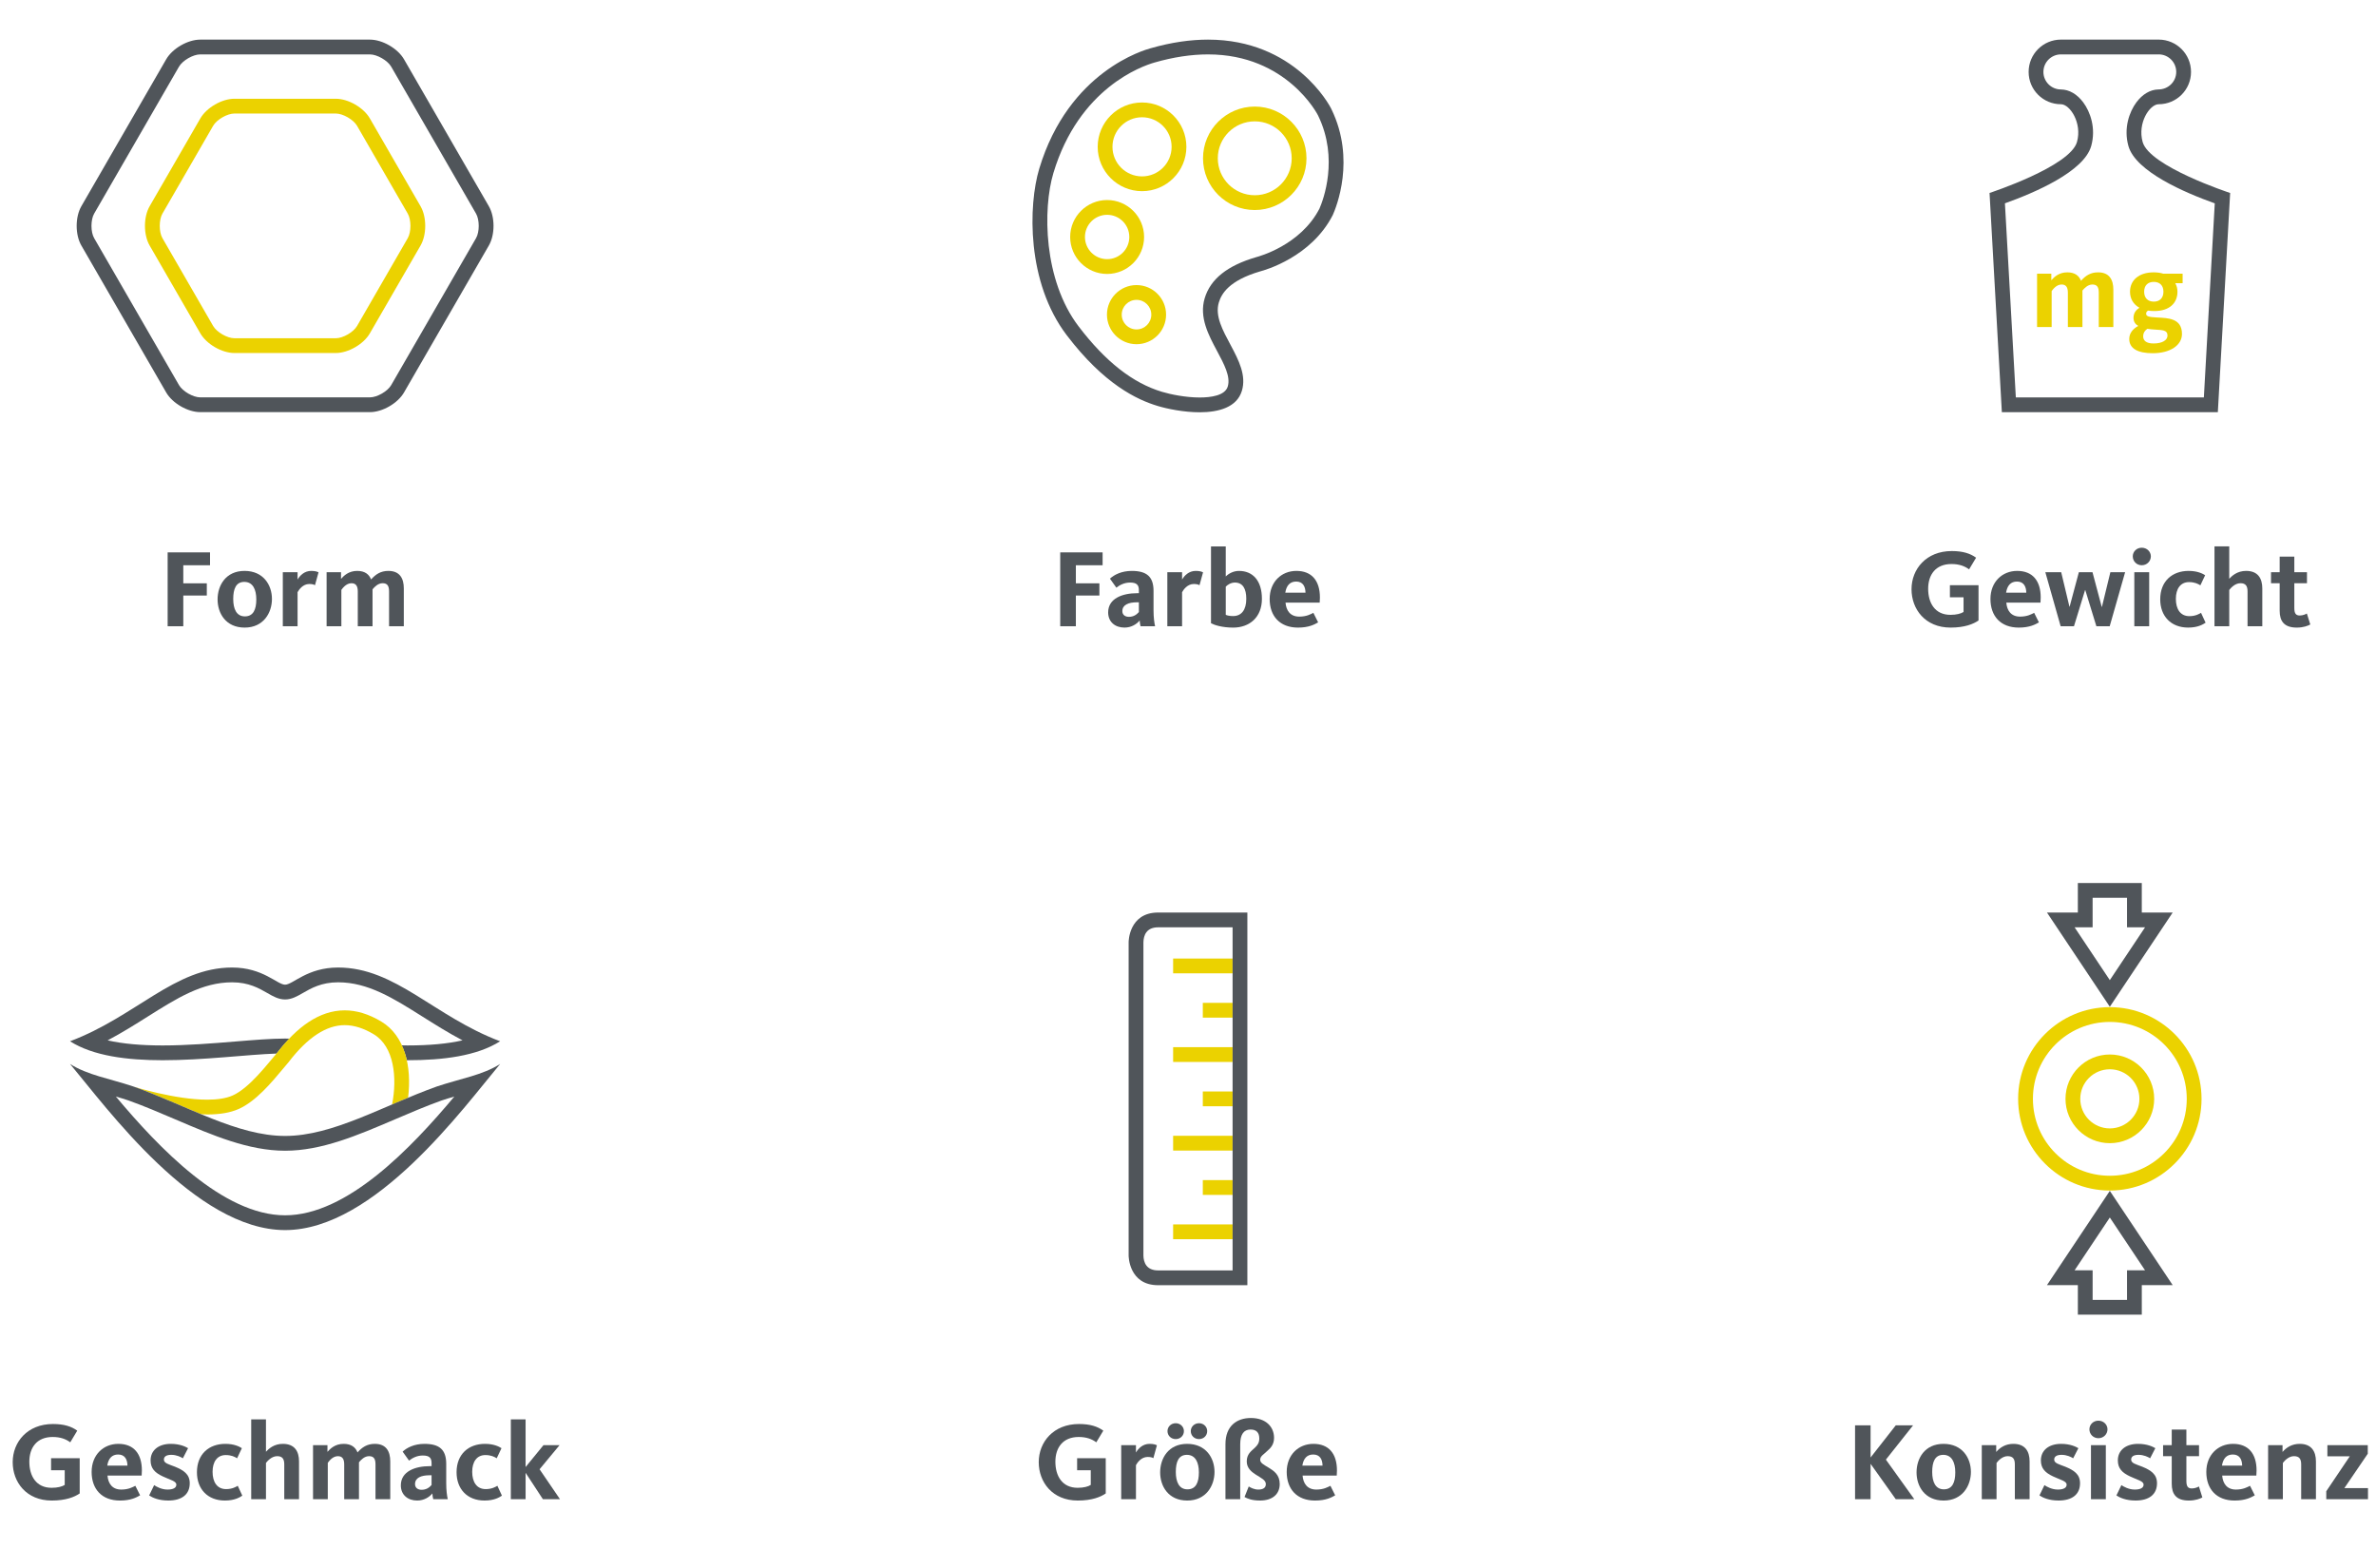 <?xml version="1.0" encoding="utf-8"?>
<!-- Generator: Adobe Illustrator 22.1.0, SVG Export Plug-In . SVG Version: 6.00 Build 0)  -->
<svg version="1.1" id="Ebene_1" xmlns="http://www.w3.org/2000/svg" xmlns:xlink="http://www.w3.org/1999/xlink" x="0px" y="0px"
	 viewBox="0 0 300 198" enable-background="new 0 0 300 198" xml:space="preserve">
<g>
	<path fill="#50555A" d="M46.711,6.87c0.903,0,2.231,0.767,2.683,1.549l10.713,18.556c0.451,0.782,0.451,2.316,0,3.098
		L49.394,48.628c-0.451,0.782-1.78,1.549-2.683,1.549H25.284c-0.903,0-2.231-0.767-2.683-1.549L11.888,30.072
		c-0.451-0.782-0.451-2.316,0-3.098L22.601,8.418c0.451-0.782,1.78-1.549,2.683-1.549H46.711 M46.711,5.003H25.284
		c-1.576,0-3.511,1.117-4.299,2.482L10.272,26.041c-0.788,1.365-0.788,3.599,0,4.964l10.713,18.556
		c0.788,1.365,2.723,2.482,4.299,2.482h21.427c1.576,0,3.511-1.117,4.299-2.482l10.713-18.556c0.788-1.365,0.788-3.599,0-4.964
		L51.01,7.485C50.222,6.12,48.287,5.003,46.711,5.003L46.711,5.003z"/>
	<path fill="#EBD200" d="M42.399,14.336c0.903,0,2.231,0.767,2.683,1.549l6.402,11.09c0.451,0.782,0.451,2.316,0,3.098l-6.402,11.09
		c-0.451,0.782-1.78,1.549-2.683,1.549H29.595c-0.903,0-2.231-0.767-2.683-1.549l-6.402-11.09c-0.451-0.782-0.451-2.316,0-3.098
		l6.402-11.089c0.451-0.782,1.78-1.549,2.683-1.549H42.399 M42.399,12.469H29.595c-1.576,0-3.511,1.117-4.299,2.482l-6.402,11.09
		c-0.788,1.365-0.788,3.599,0,4.964l6.402,11.09c0.788,1.365,2.723,2.482,4.299,2.482h12.804c1.576,0,3.511-1.117,4.299-2.482
		l6.402-11.09c0.788-1.365,0.788-3.599,0-4.964l-6.402-11.09C45.91,13.586,43.976,12.469,42.399,12.469L42.399,12.469z"/>
</g>
<g>
	<path fill="#50555A" d="M152.527,6.87c9.974,0,13.86,7.637,13.885,7.689l0.017,0.039l0.019,0.039
		c2.607,5.401,0.631,10.6,0.15,11.708c-2.395,4.645-7.702,6.053-7.987,6.127c-3.645,1.064-5.773,2.761-6.504,5.189
		c-0.721,2.398,0.489,4.659,1.557,6.654c0.891,1.665,1.733,3.238,1.356,4.49c-0.345,1.148-2.122,1.389-3.552,1.389
		c-1.747,0-3.652-0.386-4.752-0.717c-3.695-1.11-7.14-3.814-10.531-8.266c-4.45-5.842-4.539-14.836-3.181-19.357
		c3.226-10.738,11.18-13.506,12.769-13.959C148.137,7.214,150.41,6.87,152.527,6.87 M152.527,5.003
		c-2.164,0-4.581,0.324-7.272,1.098c-0.649,0.187-10.317,2.825-14.041,15.216c-1.378,4.588-1.624,14.32,3.484,21.025
		c4.712,6.187,8.856,8.135,11.479,8.923c1.197,0.36,3.275,0.796,5.289,0.796c2.399,0,4.709-0.618,5.34-2.719
		c1.161-3.865-3.943-7.722-2.913-11.144c0.324-1.077,1.253-2.772,5.24-3.935c0.554-0.142,6.44-1.793,9.151-7.118
		c0.451-1.02,2.893-7.005-0.156-13.32C167.898,13.285,163.456,5.003,152.527,5.003L152.527,5.003z"/>
	<path fill="#EBD200" d="M143.5,37.865c1.031,0,1.867,0.836,1.867,1.867c0,1.031-0.836,1.867-1.867,1.867
		c-1.031,0-1.867-0.836-1.867-1.867C141.634,38.7,142.469,37.865,143.5,37.865 M143.5,35.998c-2.059,0-3.733,1.675-3.733,3.733
		c0,2.059,1.675,3.733,3.733,3.733s3.733-1.675,3.733-3.733C147.234,37.673,145.559,35.998,143.5,35.998L143.5,35.998z"/>
	<path fill="#EBD200" d="M139.789,27.125c1.546,0,2.8,1.254,2.8,2.8c0,1.546-1.254,2.8-2.8,2.8c-1.546,0-2.8-1.254-2.8-2.8
		C136.989,28.379,138.243,27.125,139.789,27.125 M139.789,25.259c-2.573,0-4.667,2.093-4.667,4.667s2.094,4.667,4.667,4.667
		c2.573,0,4.667-2.094,4.667-4.667S142.363,25.259,139.789,25.259L139.789,25.259z"/>
	<path fill="#EBD200" d="M144.197,14.808c2.061,0,3.733,1.671,3.733,3.733s-1.671,3.733-3.733,3.733
		c-2.061,0-3.733-1.671-3.733-3.733S142.136,14.808,144.197,14.808 M144.197,12.941c-3.087,0-5.599,2.512-5.599,5.599
		s2.512,5.599,5.599,5.599s5.599-2.512,5.599-5.599S147.285,12.941,144.197,12.941L144.197,12.941z"/>
	<path fill="#EBD200" d="M158.428,15.324c2.577,0,4.665,2.089,4.665,4.665c0,2.577-2.089,4.665-4.665,4.665
		c-2.577,0-4.665-2.089-4.665-4.665C153.762,17.412,155.851,15.324,158.428,15.324 M158.428,13.457c-3.602,0-6.532,2.93-6.532,6.532
		s2.93,6.532,6.532,6.532c3.602,0,6.532-2.93,6.532-6.532S162.029,13.457,158.428,13.457L158.428,13.457z"/>
</g>
<g>
	<path fill="#50555A" d="M272.565,6.867L272.565,6.867c1.22,0.001,2.212,0.994,2.212,2.214c0,1.22-0.992,2.213-2.259,2.215
		c-1.013,0.015-1.997,0.592-2.769,1.625c-0.897,1.2-1.635,3.276-1.013,5.507c0.903,3.24,7.153,5.914,10.906,7.25l-1.377,24.507
		h-23.741l-1.377-24.51c3.754-1.337,9.994-4.009,10.897-7.247c0.622-2.231-0.116-4.307-1.013-5.507
		c-0.773-1.033-1.756-1.61-2.811-1.625c-1.221,0-2.214-0.993-2.214-2.214c0-1.221,0.993-2.214,2.213-2.214H272.565 M272.566,5
		H260.22c-2.253,0-4.08,1.827-4.08,4.081s1.827,4.081,4.08,4.081h0.015c1.116,0.016,2.683,2.355,2.011,4.764
		c-0.862,3.093-10.943,6.408-11.034,6.437h-0.007v0.002l-0.001,0h0.001l1.555,27.685h27.27l1.556-27.687h-0.017
		c-0.091-0.03-10.172-3.345-11.034-6.437c-0.671-2.409,0.896-4.748,2.011-4.764h0.021v0c2.252-0.002,4.077-1.828,4.077-4.081
		S274.818,5.002,272.566,5L272.566,5L272.566,5z"/>
	<g>
		<path fill="#EBD200" d="M257.206,34.558h1.799v0.829c0.346-0.387,0.942-0.997,2.02-0.997c0.956,0,1.481,0.43,1.73,1.066
			c0.567-0.637,1.189-1.066,2.159-1.066c1.425,0,1.923,0.942,1.923,2.188v4.718h-1.84v-4.345c0-0.665-0.194-1.024-0.804-1.024
			c-0.567,0-0.997,0.442-1.259,0.761v4.607h-1.84v-4.345c0-0.679-0.235-1.024-0.788-1.024c-0.679,0-1.121,0.65-1.259,0.829v4.539
			h-1.841V34.558z"/>
		<path fill="#EBD200" d="M268.844,42.806c0-0.747,0.471-1.287,1.135-1.647c-0.374-0.222-0.596-0.539-0.596-1.024
			c0-0.623,0.346-1.024,0.747-1.273c-0.761-0.416-1.189-1.135-1.189-2.02c0-1.454,1.121-2.45,2.99-2.45
			c0.442,0,0.857,0.056,1.203,0.167h2.449v1.203h-0.927c0.181,0.319,0.276,0.693,0.276,1.08c0,1.439-1.024,2.435-2.906,2.435
			c-0.276,0-0.553-0.014-0.802-0.055c-0.166,0.096-0.249,0.22-0.249,0.387c0,0.36,0.387,0.428,1.357,0.483
			c1.398,0.07,3.169,0.084,3.169,2.077c0,1.425-1.481,2.435-3.694,2.435C269.951,44.604,268.844,44.024,268.844,42.806z
			 M273.673,42.377c0-0.72-0.637-0.693-1.618-0.761c-0.319-0.029-0.637-0.043-0.928-0.097c-0.346,0.249-0.526,0.539-0.526,0.94
			c0,0.539,0.374,0.913,1.314,0.913C273.036,43.372,273.673,42.944,273.673,42.377z M273.161,36.842
			c0-0.788-0.456-1.246-1.217-1.246s-1.218,0.457-1.218,1.246c0,0.775,0.457,1.246,1.218,1.246S273.161,37.616,273.161,36.842z"/>
	</g>
</g>
<g>
	<path fill="#50555A" d="M34.912,133.038c0.029-0.034,0.065-0.077,0.092-0.109c0.492-0.641,1.003-1.225,1.525-1.772
		c-0.176-0.003-0.368-0.012-0.536-0.012c-1.743,0-3.948,0.181-6.282,0.372c-2.851,0.234-6.083,0.498-9.179,0.498
		c-2.754,0-5.056-0.212-6.941-0.642c1.834-0.971,3.5-2.021,5.045-2.994c3.694-2.327,6.883-4.337,10.668-4.337
		c2.098,0,3.401,0.75,4.447,1.352c0.727,0.419,1.414,0.814,2.243,0.814c0.829,0,1.516-0.395,2.243-0.814
		c1.047-0.603,2.35-1.353,4.448-1.353c3.785,0,6.975,2.01,10.668,4.337c1.545,0.973,3.211,2.023,5.045,2.994
		c-1.885,0.43-4.187,0.642-6.941,0.642c-0.244,0-0.492-0.011-0.738-0.014c0.273,0.589,0.498,1.211,0.648,1.879
		c0.03,0,0.059,0.002,0.089,0.002c4.456,0,8.749-0.525,11.692-2.394c-8.325-3.129-13.199-9.313-20.463-9.313
		c-3.903,0-5.705,2.167-6.691,2.167c-0.986,0-2.787-2.167-6.69-2.167c-7.264,0-12.139,6.184-20.463,9.313
		c2.943,1.868,7.237,2.394,11.692,2.394C25.747,133.881,31.163,133.168,34.912,133.038z"/>
	<path fill="#EBD200" d="M25.375,140.694c0.263,0.011,0.531,0.035,0.788,0.035c1.606,0,2.893-0.22,3.933-0.674
		c2.197-0.958,4.207-3.374,5.674-5.138c0.239-0.287,0.455-0.547,0.643-0.763l0.037-0.043l0.034-0.045
		c2.352-3.063,4.72-4.616,7.037-4.616c1.17,0,2.409,0.391,3.683,1.162c2.552,1.544,2.97,5.456,2.301,8.86
		c0.669-0.286,1.342-0.572,2.021-0.855c0.497-3.965-0.441-7.839-3.356-9.603c-1.633-0.988-3.182-1.431-4.65-1.431
		c-3.228,0-6.06,2.145-8.518,5.346c-1.206,1.389-3.515,4.483-5.653,5.414c-0.859,0.374-1.975,0.518-3.187,0.518
		c-4.091,0-9.267-1.644-9.267-1.644l0.001,0.001C19.82,138.27,22.636,139.56,25.375,140.694z"/>
	<path fill="#50555A" d="M14.628,138.467c0.526,0.152,1.056,0.312,1.58,0.487c2.005,0.718,3.997,1.57,5.923,2.394
		c4.761,2.037,9.258,3.961,13.871,3.961c4.605,0,9.102-1.924,13.863-3.961c1.926-0.824,3.918-1.676,5.884-2.381
		c0.548-0.183,1.088-0.346,1.618-0.5c-5.438,6.485-13.536,14.996-21.369,14.996C28.164,153.463,20.066,144.952,14.628,138.467
		 M63.154,134.35c-2.239,1.421-4.925,1.822-7.996,2.846c-6.849,2.453-13.12,6.246-19.157,6.246h-0.007
		c-6.037,0-12.308-3.793-19.157-6.246c-3.071-1.024-5.757-1.425-7.996-2.846c4.594,5.479,15.823,20.98,27.157,20.98
		C47.331,155.33,58.56,139.829,63.154,134.35L63.154,134.35z M35.997,155.33L35.997,155.33L35.997,155.33z"/>
</g>
<g>
	<rect x="148.122" y="154.614" fill="#EBD200" width="7.508" height="1.867"/>
	<rect x="148.122" y="143.422" fill="#EBD200" width="7.508" height="1.867"/>
	<rect x="148.122" y="132.231" fill="#EBD200" width="7.508" height="1.867"/>
	<rect x="151.87" y="149.018" fill="#EBD200" width="3.76" height="1.867"/>
	<rect x="148.122" y="121.04" fill="#EBD200" width="7.508" height="1.867"/>
	<rect x="151.87" y="126.635" fill="#EBD200" width="3.76" height="1.867"/>
	<rect x="151.87" y="137.827" fill="#EBD200" width="3.76" height="1.867"/>
	<path fill="#50555A" d="M155.63,117.097v43.326h-9.397c-1.498,0-1.84-1.028-1.862-1.866l0-39.573
		c0.023-0.861,0.364-1.887,1.862-1.887H155.63 M157.496,115.23h-11.264c-3.725,0-3.728,3.73-3.728,3.73v39.597
		c0,0,0.002,3.733,3.728,3.733c3.726,0,11.264,0,11.264,0V115.23L157.496,115.23z"/>
</g>
<g>
	<path fill="#EBD200" d="M266.394,129.045c5.364,0,9.712,4.348,9.712,9.712c0,5.363-4.348,9.712-9.712,9.712
		c-5.364,0-9.712-4.348-9.712-9.712C256.682,133.393,261.03,129.045,266.394,129.045 M266.394,127.178
		c-6.385,0-11.579,5.194-11.579,11.579c0,6.384,5.194,11.578,11.579,11.578c6.385,0,11.579-5.194,11.579-11.578
		C277.973,132.372,272.779,127.178,266.394,127.178L266.394,127.178z"/>
	<path fill="#50555A" d="M270.43,166.008h-8.074v-3.731h-3.9l7.936-11.898l7.936,11.898h-3.898V166.008z M264.221,164.141h4.343
		v-3.731h2.276l-4.448-6.668l-4.448,6.668h2.277V164.141z"/>
	<path fill="#50555A" d="M266.392,127.129l-7.936-11.898h3.898V111.5h8.074v3.731h3.9L266.392,127.129z M261.944,117.098
		l4.448,6.668l4.448-6.668h-2.277v-3.731h-4.343v3.731H261.944z"/>
	<path fill="#EBD200" d="M266.394,135.024c2.061,0,3.733,1.671,3.733,3.733c0,2.061-1.671,3.733-3.733,3.733
		c-2.061,0-3.733-1.671-3.733-3.733C262.661,136.695,264.333,135.024,266.394,135.024 M266.394,133.157
		c-3.087,0-5.599,2.512-5.599,5.599c0,3.087,2.512,5.599,5.599,5.599c3.087,0,5.599-2.512,5.599-5.599
		C271.993,135.669,269.482,133.157,266.394,133.157L266.394,133.157z"/>
</g>
<g>
	<g>
		<path fill="#50555A" d="M21.168,69.752h5.351v1.625h-3.376v2.283h2.97v1.541h-2.97v3.88h-1.975V69.752z"/>
		<path fill="#50555A" d="M27.473,75.691c0-1.751,1.022-3.6,3.404-3.6s3.46,1.793,3.46,3.544c0,1.723-1.051,3.614-3.446,3.614
			C28.509,79.249,27.473,77.442,27.473,75.691z M32.361,75.691c0-1.275-0.448-2.213-1.513-2.213c-1.05,0-1.4,0.882-1.4,2.157
			c0,1.274,0.42,2.199,1.471,2.199C31.983,77.834,32.361,76.966,32.361,75.691z"/>
		<path fill="#50555A" d="M35.709,72.259h1.863v0.925c0.294-0.504,0.854-1.093,1.723-1.093c0.504,0,0.77,0.098,0.924,0.182
			l-0.448,1.625c-0.112-0.07-0.322-0.154-0.714-0.154c-0.827,0-1.317,0.729-1.485,1.037v4.3h-1.863V72.259z"/>
		<path fill="#50555A" d="M41.237,72.259h1.821v0.84c0.35-0.392,0.953-1.008,2.045-1.008c0.967,0,1.499,0.434,1.751,1.079
			c0.575-0.645,1.205-1.079,2.186-1.079c1.442,0,1.947,0.953,1.947,2.213v4.776h-1.863v-4.398c0-0.672-0.196-1.037-0.812-1.037
			c-0.574,0-1.009,0.448-1.275,0.771v4.665h-1.863v-4.398c0-0.687-0.238-1.037-0.798-1.037c-0.687,0-1.135,0.659-1.275,0.84v4.595
			h-1.863V72.259z"/>
	</g>
	<g>
		<path fill="#50555A" d="M133.867,69.752h5.351v1.625h-3.376v2.283h2.97v1.541h-2.97v3.88h-1.975V69.752z"/>
		<path fill="#50555A" d="M139.918,77.33c0-1.779,1.835-2.423,3.642-2.423h0.238v-0.392c0-0.658-0.294-0.953-1.106-0.953
			c-0.743,0-1.331,0.322-1.737,0.645l-0.812-1.135c0.546-0.504,1.471-0.98,2.759-0.98c1.863,0,2.746,0.714,2.746,2.521v2.451
			c0,0.924,0.098,1.583,0.196,2.017h-1.835c-0.056-0.168-0.098-0.518-0.112-0.729c-0.364,0.448-1.037,0.896-1.919,0.896
			C140.814,79.249,139.918,78.549,139.918,77.33z M143.798,77.288v-1.232h-0.238c-1.092,0-1.849,0.322-1.849,1.12
			c0,0.504,0.406,0.715,0.826,0.715C143.111,77.891,143.504,77.624,143.798,77.288z"/>
		<path fill="#50555A" d="M147.39,72.259h1.863v0.925c0.294-0.504,0.854-1.093,1.723-1.093c0.504,0,0.771,0.098,0.924,0.182
			l-0.448,1.625c-0.112-0.07-0.322-0.154-0.714-0.154c-0.827,0-1.317,0.729-1.485,1.037v4.3h-1.863V72.259z"/>
		<path fill="#50555A" d="M152.904,78.703v-9.707h1.863v3.796c0.35-0.35,0.953-0.7,1.667-0.7c1.708,0,2.899,1.177,2.899,3.53
			c0,2.325-1.569,3.628-3.628,3.628C154.333,79.249,153.367,78.941,152.904,78.703z M157.359,75.621
			c0-1.274-0.434-2.059-1.443-2.059c-0.504,0-0.938,0.294-1.148,0.519v3.558c0.196,0.084,0.49,0.154,0.938,0.154
			C156.743,77.792,157.359,77.022,157.359,75.621z"/>
		<path fill="#50555A" d="M160.311,75.635c0-2.157,1.485-3.544,3.375-3.544c1.933,0,2.97,1.232,2.97,3.362
			c0,0.21-0.014,0.42-0.028,0.645h-4.314c0.084,1.008,0.602,1.765,1.737,1.765c0.925,0,1.443-0.308,1.779-0.476l0.602,1.205
			c-0.448,0.252-1.148,0.658-2.549,0.658C161.599,79.249,160.311,77.806,160.311,75.635z M164.835,74.837
			c-0.014-0.771-0.322-1.401-1.177-1.401c-0.798,0-1.233,0.518-1.373,1.401H164.835z"/>
	</g>
	<g>
		<path fill="#50555A" d="M241.354,74.402c0-2.535,1.849-4.818,5.084-4.818c1.401,0,2.339,0.308,3.068,0.84l-0.883,1.471
			c-0.574-0.42-1.261-0.672-2.227-0.672c-1.989,0-2.941,1.345-2.941,3.124c0,1.793,0.854,3.292,2.815,3.292
			c0.756,0,1.331-0.154,1.653-0.364v-1.849H246.2v-1.527h3.614v4.454c-0.659,0.448-1.737,0.896-3.53,0.896
			C243.076,79.249,241.354,76.924,241.354,74.402z"/>
		<path fill="#50555A" d="M251.32,75.635c0-2.157,1.485-3.544,3.375-3.544c1.933,0,2.97,1.232,2.97,3.362
			c0,0.21-0.014,0.42-0.028,0.645h-4.314c0.084,1.008,0.602,1.765,1.737,1.765c0.925,0,1.443-0.308,1.779-0.476l0.602,1.205
			c-0.448,0.252-1.148,0.658-2.549,0.658C252.608,79.249,251.32,77.806,251.32,75.635z M255.844,74.837
			c-0.014-0.771-0.322-1.401-1.177-1.401c-0.798,0-1.233,0.518-1.373,1.401H255.844z"/>
		<path fill="#50555A" d="M258.251,72.259h2.003l1.037,4.342h0.028l1.163-4.342h1.723l1.163,4.371h0.028l1.064-4.371h1.863
			l-1.947,6.822h-1.681l-1.401-4.566h-0.028l-1.401,4.566h-1.681L258.251,72.259z"/>
		<path fill="#50555A" d="M269.29,70.256c0-0.588,0.476-1.093,1.134-1.093c0.659,0,1.149,0.504,1.149,1.093
			c0,0.602-0.49,1.121-1.149,1.121C269.766,71.377,269.29,70.858,269.29,70.256z M269.485,72.259h1.877v6.822h-1.877V72.259z"/>
		<path fill="#50555A" d="M272.755,75.677c0-2.297,1.527-3.586,3.586-3.586c1.106,0,1.765,0.336,2.087,0.546l-0.602,1.274
			c-0.309-0.196-0.743-0.406-1.429-0.406c-1.092,0-1.667,0.854-1.667,2.115s0.546,2.185,1.708,2.185c0.785,0,1.261-0.294,1.471-0.42
			l0.574,1.247c-0.322,0.21-0.953,0.616-2.199,0.616C274.1,79.249,272.755,77.792,272.755,75.677z"/>
		<path fill="#50555A" d="M279.607,68.996h1.863v4.09c0.35-0.378,1.008-0.995,2.129-0.995c1.499,0,2.045,0.953,2.045,2.213v4.776
			h-1.863v-4.398c0-0.687-0.238-1.037-0.896-1.037c-0.729,0-1.274,0.672-1.415,0.854v4.581h-1.863V68.996z"/>
		<path fill="#50555A" d="M287.838,77.12v-3.474h-1.093v-1.387h1.093v-1.975h1.849v1.975h1.597v1.387h-1.597v3.11
			c0,0.672,0.168,0.966,0.687,0.966c0.406,0,0.756-0.168,0.896-0.252l0.434,1.387c-0.28,0.154-0.854,0.392-1.708,0.392
			C288.385,79.249,287.838,78.423,287.838,77.12z"/>
	</g>
	<g>
		<path fill="#50555A" d="M1.603,184.635c0-2.535,1.849-4.818,5.084-4.818c1.401,0,2.339,0.308,3.068,0.84l-0.883,1.471
			c-0.574-0.42-1.26-0.672-2.227-0.672c-1.989,0-2.941,1.345-2.941,3.124c0,1.793,0.854,3.292,2.815,3.292
			c0.756,0,1.331-0.154,1.653-0.364v-1.849H6.449v-1.527h3.614v4.454c-0.658,0.448-1.737,0.896-3.53,0.896
			C3.325,189.482,1.603,187.157,1.603,184.635z"/>
		<path fill="#50555A" d="M11.569,185.868c0-2.157,1.484-3.544,3.375-3.544c1.933,0,2.97,1.232,2.97,3.362
			c0,0.21-0.014,0.42-0.028,0.645h-4.314c0.084,1.008,0.603,1.765,1.737,1.765c0.925,0,1.443-0.308,1.779-0.476l0.603,1.205
			c-0.448,0.252-1.148,0.658-2.549,0.658C12.857,189.482,11.569,188.039,11.569,185.868z M16.093,185.07
			c-0.014-0.771-0.322-1.401-1.177-1.401c-0.798,0-1.233,0.518-1.373,1.401H16.093z"/>
		<path fill="#50555A" d="M18.832,188.838l0.63-1.303c0.266,0.182,0.924,0.56,1.681,0.56c0.714,0,1.121-0.21,1.121-0.616
			c0-0.462-0.756-0.588-1.723-1.051c-0.953-0.448-1.527-0.98-1.527-2.017c0-1.274,1.008-2.087,2.549-2.087
			c1.163,0,1.877,0.364,2.185,0.546l-0.658,1.274c-0.266-0.168-0.798-0.434-1.457-0.434c-0.658,0-0.938,0.238-0.938,0.603
			c0,0.462,0.617,0.588,1.401,0.896c1.079,0.448,1.863,0.938,1.863,2.087c0,1.429-1.022,2.185-2.703,2.185
			C20.037,189.482,19.252,189.118,18.832,188.838z"/>
		<path fill="#50555A" d="M24.866,185.91c0-2.297,1.527-3.586,3.586-3.586c1.106,0,1.765,0.336,2.087,0.546l-0.602,1.274
			c-0.309-0.196-0.743-0.406-1.429-0.406c-1.092,0-1.667,0.854-1.667,2.115s0.546,2.185,1.708,2.185c0.785,0,1.261-0.294,1.471-0.42
			l0.574,1.247c-0.322,0.21-0.953,0.616-2.199,0.616C26.211,189.482,24.866,188.025,24.866,185.91z"/>
		<path fill="#50555A" d="M31.718,179.229h1.863v4.09c0.35-0.378,1.008-0.995,2.129-0.995c1.499,0,2.045,0.953,2.045,2.213v4.776
			h-1.863v-4.398c0-0.687-0.238-1.037-0.896-1.037c-0.729,0-1.274,0.672-1.415,0.854v4.581h-1.863V179.229z"/>
		<path fill="#50555A" d="M39.524,182.492h1.821v0.84c0.35-0.392,0.953-1.008,2.045-1.008c0.967,0,1.499,0.434,1.751,1.079
			c0.575-0.645,1.205-1.079,2.186-1.079c1.442,0,1.947,0.953,1.947,2.213v4.776h-1.863v-4.398c0-0.672-0.196-1.037-0.812-1.037
			c-0.574,0-1.009,0.448-1.275,0.771v4.665H43.46v-4.398c0-0.687-0.238-1.037-0.798-1.037c-0.687,0-1.135,0.659-1.275,0.84v4.595
			h-1.863V182.492z"/>
		<path fill="#50555A" d="M50.611,187.563c0-1.779,1.835-2.423,3.642-2.423h0.238v-0.392c0-0.658-0.294-0.953-1.106-0.953
			c-0.743,0-1.331,0.322-1.737,0.645l-0.812-1.135c0.546-0.504,1.471-0.98,2.759-0.98c1.863,0,2.746,0.714,2.746,2.521v2.451
			c0,0.924,0.098,1.583,0.196,2.017h-1.835c-0.056-0.168-0.098-0.518-0.112-0.729c-0.364,0.448-1.037,0.896-1.919,0.896
			C51.508,189.482,50.611,188.782,50.611,187.563z M54.491,187.521v-1.232h-0.238c-1.092,0-1.849,0.322-1.849,1.12
			c0,0.504,0.406,0.715,0.826,0.715C53.805,188.124,54.197,187.857,54.491,187.521z"/>
		<path fill="#50555A" d="M57.647,185.91c0-2.297,1.527-3.586,3.586-3.586c1.106,0,1.765,0.336,2.087,0.546l-0.602,1.274
			c-0.309-0.196-0.743-0.406-1.429-0.406c-1.092,0-1.667,0.854-1.667,2.115s0.546,2.185,1.708,2.185c0.785,0,1.261-0.294,1.471-0.42
			l0.574,1.247c-0.322,0.21-0.953,0.616-2.199,0.616C58.992,189.482,57.647,188.025,57.647,185.91z"/>
		<path fill="#50555A" d="M64.499,179.229h1.863v6.023l2.255-2.76h2.031l-2.521,3.04l2.578,3.782h-2.157l-2.185-3.334v3.334h-1.863
			V179.229z"/>
	</g>
	<g>
		<path fill="#50555A" d="M131.154,184.635c0-2.535,1.849-4.818,5.084-4.818c1.401,0,2.339,0.308,3.068,0.84l-0.883,1.471
			c-0.574-0.42-1.26-0.672-2.227-0.672c-1.989,0-2.941,1.345-2.941,3.124c0,1.793,0.854,3.292,2.815,3.292
			c0.756,0,1.331-0.154,1.653-0.364v-1.849H136v-1.527h3.614v4.454c-0.658,0.448-1.737,0.896-3.53,0.896
			C132.876,189.482,131.154,187.157,131.154,184.635z"/>
		<path fill="#50555A" d="M141.566,182.492h1.863v0.925c0.294-0.504,0.854-1.093,1.723-1.093c0.504,0,0.77,0.098,0.924,0.182
			l-0.448,1.625c-0.112-0.07-0.322-0.154-0.714-0.154c-0.827,0-1.317,0.729-1.485,1.037v4.3h-1.863V182.492z"/>
		<path fill="#50555A" d="M146.485,185.924c0-1.751,1.022-3.6,3.404-3.6s3.459,1.793,3.459,3.544c0,1.723-1.05,3.614-3.446,3.614
			C147.521,189.482,146.485,187.675,146.485,185.924z M147.41,180.713c0-0.532,0.434-0.995,1.037-0.995
			c0.602,0,1.037,0.462,1.037,0.995c0,0.56-0.435,1.008-1.037,1.008C147.844,181.722,147.41,181.273,147.41,180.713z
			 M151.374,185.924c0-1.275-0.448-2.213-1.513-2.213c-1.05,0-1.4,0.882-1.4,2.157c0,1.274,0.42,2.199,1.471,2.199
			C150.996,188.067,151.374,187.199,151.374,185.924z M150.351,180.713c0-0.532,0.435-0.995,1.037-0.995
			c0.603,0,1.037,0.462,1.037,0.995c0,0.56-0.434,1.008-1.037,1.008C150.786,181.722,150.351,181.273,150.351,180.713z"/>
		<path fill="#50555A" d="M157.138,189.034l0.532-1.331c0.238,0.154,0.686,0.392,1.205,0.392c0.63,0,0.953-0.238,0.953-0.687
			c0-0.518-0.603-0.77-1.275-1.205c-0.574-0.364-1.135-0.84-1.135-1.667c0-0.925,0.575-1.303,1.009-1.709
			c0.322-0.308,0.574-0.603,0.574-1.177c0-0.714-0.336-1.135-1.106-1.135c-0.84,0-1.303,0.603-1.303,1.863v6.934h-1.863v-6.962
			c0-2.325,1.471-3.292,3.208-3.292c1.933,0,2.927,1.148,2.927,2.507c0,0.84-0.434,1.289-0.84,1.639
			c-0.448,0.448-0.91,0.659-0.91,1.121c0,0.406,0.406,0.603,1.079,1.009c0.658,0.406,1.387,0.896,1.387,2.059
			c0,1.274-0.911,2.087-2.479,2.087C158.048,189.482,157.488,189.23,157.138,189.034z"/>
		<path fill="#50555A" d="M162.463,185.868c0-2.157,1.485-3.544,3.375-3.544c1.933,0,2.97,1.232,2.97,3.362
			c0,0.21-0.014,0.42-0.028,0.645h-4.314c0.084,1.008,0.602,1.765,1.737,1.765c0.925,0,1.443-0.308,1.779-0.476l0.602,1.205
			c-0.448,0.252-1.148,0.658-2.549,0.658C163.752,189.482,162.463,188.039,162.463,185.868z M166.988,185.07
			c-0.014-0.771-0.322-1.401-1.177-1.401c-0.798,0-1.233,0.518-1.373,1.401H166.988z"/>
	</g>
	<g>
		<path fill="#50555A" d="M234.224,179.985h1.961v4.062l3.18-4.062h2.186l-3.432,4.329l3.586,5h-2.339l-3.18-4.468v4.468h-1.961
			V179.985z"/>
		<path fill="#50555A" d="M241.989,185.924c0-1.751,1.022-3.6,3.404-3.6s3.46,1.793,3.46,3.544c0,1.723-1.051,3.614-3.446,3.614
			C243.026,189.482,241.989,187.675,241.989,185.924z M246.878,185.924c0-1.275-0.448-2.213-1.513-2.213
			c-1.05,0-1.4,0.882-1.4,2.157c0,1.274,0.42,2.199,1.471,2.199C246.5,188.067,246.878,187.199,246.878,185.924z"/>
		<path fill="#50555A" d="M250.226,182.492h1.821v0.854c0.49-0.574,1.19-1.022,2.171-1.022c1.485,0,2.045,0.953,2.045,2.213v4.776
			H254.4v-4.398c0-0.687-0.238-1.037-0.911-1.037c-0.603,0-1.121,0.477-1.401,0.854v4.581h-1.863V182.492z"/>
		<path fill="#50555A" d="M257.506,188.838l0.63-1.303c0.266,0.182,0.924,0.56,1.681,0.56c0.714,0,1.121-0.21,1.121-0.616
			c0-0.462-0.756-0.588-1.723-1.051c-0.953-0.448-1.527-0.98-1.527-2.017c0-1.274,1.008-2.087,2.549-2.087
			c1.163,0,1.877,0.364,2.185,0.546l-0.658,1.274c-0.266-0.168-0.798-0.434-1.457-0.434c-0.658,0-0.938,0.238-0.938,0.603
			c0,0.462,0.617,0.588,1.401,0.896c1.079,0.448,1.863,0.938,1.863,2.087c0,1.429-1.023,2.185-2.704,2.185
			C258.711,189.482,257.926,189.118,257.506,188.838z"/>
		<path fill="#50555A" d="M263.815,180.489c0-0.588,0.476-1.093,1.134-1.093c0.659,0,1.149,0.504,1.149,1.093
			c0,0.602-0.49,1.121-1.149,1.121C264.292,181.61,263.815,181.091,263.815,180.489z M264.011,182.492h1.877v6.822h-1.877V182.492z"
			/>
		<path fill="#50555A" d="M267.223,188.838l0.63-1.303c0.266,0.182,0.924,0.56,1.681,0.56c0.714,0,1.121-0.21,1.121-0.616
			c0-0.462-0.756-0.588-1.723-1.051c-0.953-0.448-1.527-0.98-1.527-2.017c0-1.274,1.008-2.087,2.549-2.087
			c1.163,0,1.877,0.364,2.185,0.546l-0.658,1.274c-0.266-0.168-0.798-0.434-1.457-0.434c-0.658,0-0.938,0.238-0.938,0.603
			c0,0.462,0.617,0.588,1.401,0.896c1.079,0.448,1.863,0.938,1.863,2.087c0,1.429-1.022,2.185-2.703,2.185
			C268.427,189.482,267.643,189.118,267.223,188.838z"/>
		<path fill="#50555A" d="M274.209,187.353v-3.474h-1.093v-1.387h1.093v-1.975h1.849v1.975h1.597v1.387h-1.597v3.11
			c0,0.672,0.168,0.966,0.687,0.966c0.406,0,0.756-0.168,0.896-0.252l0.434,1.387c-0.28,0.154-0.854,0.392-1.708,0.392
			C274.755,189.482,274.209,188.656,274.209,187.353z"/>
		<path fill="#50555A" d="M278.575,185.868c0-2.157,1.485-3.544,3.375-3.544c1.933,0,2.97,1.232,2.97,3.362
			c0,0.21-0.014,0.42-0.028,0.645h-4.314c0.084,1.008,0.602,1.765,1.737,1.765c0.925,0,1.443-0.308,1.779-0.476l0.602,1.205
			c-0.448,0.252-1.148,0.658-2.549,0.658C279.864,189.482,278.575,188.039,278.575,185.868z M283.1,185.07
			c-0.014-0.771-0.322-1.401-1.177-1.401c-0.798,0-1.233,0.518-1.373,1.401H283.1z"/>
		<path fill="#50555A" d="M286.378,182.492h1.821v0.854c0.49-0.574,1.19-1.022,2.171-1.022c1.485,0,2.045,0.953,2.045,2.213v4.776
			h-1.863v-4.398c0-0.687-0.238-1.037-0.911-1.037c-0.603,0-1.121,0.477-1.401,0.854v4.581h-1.863V182.492z"/>
		<path fill="#50555A" d="M293.722,188.305l2.97-4.412h-2.83v-1.401h5.099v1.079l-2.956,4.342h2.983v1.401h-5.267V188.305z"/>
	</g>
</g>
</svg>
